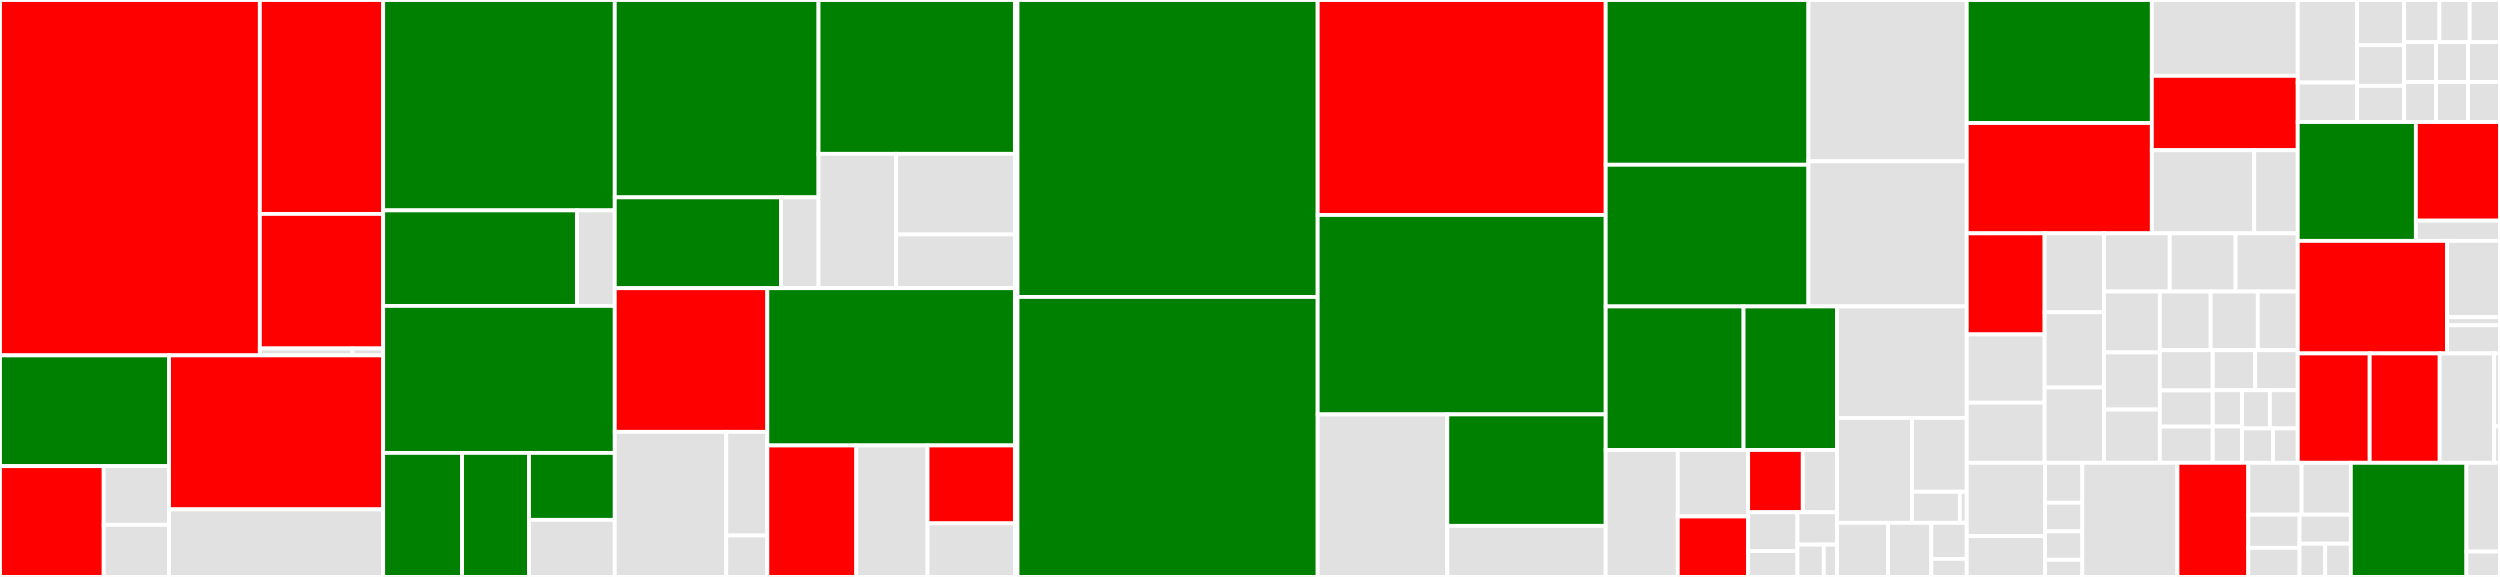 <svg baseProfile="full" width="650" height="150" viewBox="0 0 650 150" version="1.1"
xmlns="http://www.w3.org/2000/svg" xmlns:ev="http://www.w3.org/2001/xml-events"
xmlns:xlink="http://www.w3.org/1999/xlink">

<rect x="0" y="0" width="650" height="150" fill="#333333" stroke="none"/>

<style>rect.s{mask:url(#mask);}</style>
<defs>
  <pattern id="white" width="4" height="4" patternUnits="userSpaceOnUse" patternTransform="rotate(45)">
    <rect width="2" height="2" transform="translate(0,0)" fill="white"></rect>
  </pattern>
  <mask id="mask">
    <rect x="0" y="0" width="100%" height="100%" fill="url(#white)"></rect>
  </mask>
</defs>

<rect x="0" y="0" width="67.557" height="92.397" fill="red" stroke="white" stroke-width="1" class=" tooltipped" data-content="graphql-types-generator/src/swift/codeGeneration.ts"><title>graphql-types-generator/src/swift/codeGeneration.ts</title></rect>
<rect x="67.557" y="0" width="32.066" height="55.617" fill="red" stroke="white" stroke-width="1" class=" tooltipped" data-content="graphql-types-generator/src/swift/helpers.ts"><title>graphql-types-generator/src/swift/helpers.ts</title></rect>
<rect x="67.557" y="55.617" width="32.066" height="34.985" fill="red" stroke="white" stroke-width="1" class=" tooltipped" data-content="graphql-types-generator/src/swift/language.ts"><title>graphql-types-generator/src/swift/language.ts</title></rect>
<rect x="67.557" y="90.602" width="24.05" height="1.794" fill="#e1e1e1" stroke="white" stroke-width="1" class=" tooltipped" data-content="graphql-types-generator/src/swift/aws-scalar-helper.ts"><title>graphql-types-generator/src/swift/aws-scalar-helper.ts</title></rect>
<rect x="91.607" y="90.602" width="8.017" height="1.794" fill="#e1e1e1" stroke="white" stroke-width="1" class=" tooltipped" data-content="graphql-types-generator/src/swift/s3Wrapper.ts"><title>graphql-types-generator/src/swift/s3Wrapper.ts</title></rect>
<rect x="0" y="92.397" width="43.944" height="28.802" fill="green" stroke="white" stroke-width="1" class=" tooltipped" data-content="graphql-types-generator/src/compiler/visitors/typeCase.ts"><title>graphql-types-generator/src/compiler/visitors/typeCase.ts</title></rect>
<rect x="0" y="121.198" width="26.966" height="28.802" fill="red" stroke="white" stroke-width="1" class=" tooltipped" data-content="graphql-types-generator/src/compiler/visitors/collectAndMergeFields.ts"><title>graphql-types-generator/src/compiler/visitors/collectAndMergeFields.ts</title></rect>
<rect x="26.966" y="121.198" width="16.978" height="15.248" fill="#e1e1e1" stroke="white" stroke-width="1" class=" tooltipped" data-content="graphql-types-generator/src/compiler/visitors/collectFragmentsReferenced.ts"><title>graphql-types-generator/src/compiler/visitors/collectFragmentsReferenced.ts</title></rect>
<rect x="26.966" y="136.446" width="16.978" height="13.554" fill="#e1e1e1" stroke="white" stroke-width="1" class=" tooltipped" data-content="graphql-types-generator/src/compiler/visitors/generateOperationId.ts"><title>graphql-types-generator/src/compiler/visitors/generateOperationId.ts</title></rect>
<rect x="43.944" y="92.397" width="55.679" height="40.038" fill="red" stroke="white" stroke-width="1" class=" tooltipped" data-content="graphql-types-generator/src/compiler/index.ts"><title>graphql-types-generator/src/compiler/index.ts</title></rect>
<rect x="43.944" y="132.435" width="55.679" height="17.565" fill="#e1e1e1" stroke="white" stroke-width="1" class=" tooltipped" data-content="graphql-types-generator/src/compiler/legacyIR.ts"><title>graphql-types-generator/src/compiler/legacyIR.ts</title></rect>
<rect x="99.624" y="0" width="60.215" height="54.697" fill="green" stroke="white" stroke-width="1" class=" tooltipped" data-content="graphql-types-generator/src/typescript/codeGeneration.ts"><title>graphql-types-generator/src/typescript/codeGeneration.ts</title></rect>
<rect x="99.624" y="54.697" width="50.372" height="24.841" fill="green" stroke="white" stroke-width="1" class=" tooltipped" data-content="graphql-types-generator/src/typescript/language.ts"><title>graphql-types-generator/src/typescript/language.ts</title></rect>
<rect x="149.996" y="54.697" width="9.843" height="24.841" fill="#e1e1e1" stroke="white" stroke-width="1" class=" tooltipped" data-content="graphql-types-generator/src/typescript/types.ts"><title>graphql-types-generator/src/typescript/types.ts</title></rect>
<rect x="99.624" y="79.538" width="60.215" height="38.217" fill="green" stroke="white" stroke-width="1" class=" tooltipped" data-content="graphql-types-generator/src/scala/codeGeneration.js"><title>graphql-types-generator/src/scala/codeGeneration.js</title></rect>
<rect x="99.624" y="117.755" width="20.518" height="32.245" fill="green" stroke="white" stroke-width="1" class=" tooltipped" data-content="graphql-types-generator/src/scala/naming.js"><title>graphql-types-generator/src/scala/naming.js</title></rect>
<rect x="120.142" y="117.755" width="17.396" height="32.245" fill="green" stroke="white" stroke-width="1" class=" tooltipped" data-content="graphql-types-generator/src/scala/language.js"><title>graphql-types-generator/src/scala/language.js</title></rect>
<rect x="137.537" y="117.755" width="22.302" height="17.412" fill="green" stroke="white" stroke-width="1" class=" tooltipped" data-content="graphql-types-generator/src/scala/values.js"><title>graphql-types-generator/src/scala/values.js</title></rect>
<rect x="137.537" y="135.167" width="22.302" height="14.833" fill="#e1e1e1" stroke="white" stroke-width="1" class=" tooltipped" data-content="graphql-types-generator/src/scala/types.js"><title>graphql-types-generator/src/scala/types.js</title></rect>
<rect x="159.839" y="0" width="52.977" height="51.311" fill="green" stroke="white" stroke-width="1" class=" tooltipped" data-content="graphql-types-generator/src/flow/codeGeneration.js"><title>graphql-types-generator/src/flow/codeGeneration.js</title></rect>
<rect x="159.839" y="51.311" width="43.234" height="23.62" fill="green" stroke="white" stroke-width="1" class=" tooltipped" data-content="graphql-types-generator/src/flow/language.js"><title>graphql-types-generator/src/flow/language.js</title></rect>
<rect x="203.073" y="51.311" width="9.743" height="23.62" fill="#e1e1e1" stroke="white" stroke-width="1" class=" tooltipped" data-content="graphql-types-generator/src/flow/types.js"><title>graphql-types-generator/src/flow/types.js</title></rect>
<rect x="212.816" y="0" width="51.058" height="40.001" fill="green" stroke="white" stroke-width="1" class=" tooltipped" data-content="graphql-types-generator/src/flow-modern/codeGeneration.ts"><title>graphql-types-generator/src/flow-modern/codeGeneration.ts</title></rect>
<rect x="212.816" y="40.001" width="20.176" height="34.93" fill="#e1e1e1" stroke="white" stroke-width="1" class=" tooltipped" data-content="graphql-types-generator/src/flow-modern/language.ts"><title>graphql-types-generator/src/flow-modern/language.ts</title></rect>
<rect x="232.992" y="40.001" width="30.882" height="20.958" fill="#e1e1e1" stroke="white" stroke-width="1" class=" tooltipped" data-content="graphql-types-generator/src/flow-modern/printer.ts"><title>graphql-types-generator/src/flow-modern/printer.ts</title></rect>
<rect x="232.992" y="60.959" width="30.882" height="13.972" fill="#e1e1e1" stroke="white" stroke-width="1" class=" tooltipped" data-content="graphql-types-generator/src/flow-modern/helpers.ts"><title>graphql-types-generator/src/flow-modern/helpers.ts</title></rect>
<rect x="159.839" y="74.931" width="39.66" height="37.353" fill="red" stroke="white" stroke-width="1" class=" tooltipped" data-content="graphql-types-generator/src/utilities/graphql.ts"><title>graphql-types-generator/src/utilities/graphql.ts</title></rect>
<rect x="159.839" y="112.284" width="28.982" height="37.716" fill="#e1e1e1" stroke="white" stroke-width="1" class=" tooltipped" data-content="graphql-types-generator/src/utilities/CodeGenerator.ts"><title>graphql-types-generator/src/utilities/CodeGenerator.ts</title></rect>
<rect x="188.821" y="112.284" width="10.678" height="26.94" fill="#e1e1e1" stroke="white" stroke-width="1" class=" tooltipped" data-content="graphql-types-generator/src/utilities/complextypes.ts"><title>graphql-types-generator/src/utilities/complextypes.ts</title></rect>
<rect x="188.821" y="139.224" width="10.678" height="10.776" fill="#e1e1e1" stroke="white" stroke-width="1" class=" tooltipped" data-content="graphql-types-generator/src/utilities/printing.ts"><title>graphql-types-generator/src/utilities/printing.ts</title></rect>
<rect x="199.499" y="74.931" width="64.375" height="40.886" fill="green" stroke="white" stroke-width="1" class=" tooltipped" data-content="graphql-types-generator/src/angular/index.ts"><title>graphql-types-generator/src/angular/index.ts</title></rect>
<rect x="199.499" y="115.817" width="23.141" height="34.183" fill="red" stroke="white" stroke-width="1" class=" tooltipped" data-content="graphql-types-generator/src/serializeToJSON.ts"><title>graphql-types-generator/src/serializeToJSON.ts</title></rect>
<rect x="222.64" y="115.817" width="18.513" height="34.183" fill="#e1e1e1" stroke="white" stroke-width="1" class=" tooltipped" data-content="graphql-types-generator/src/loading.ts"><title>graphql-types-generator/src/loading.ts</title></rect>
<rect x="241.153" y="115.817" width="22.721" height="20.257" fill="red" stroke="white" stroke-width="1" class=" tooltipped" data-content="graphql-types-generator/src/errors.ts"><title>graphql-types-generator/src/errors.ts</title></rect>
<rect x="241.153" y="136.073" width="22.721" height="13.927" fill="#e1e1e1" stroke="white" stroke-width="1" class=" tooltipped" data-content="graphql-types-generator/src/validation.ts"><title>graphql-types-generator/src/validation.ts</title></rect>
<rect x="263.874" y="0" width="0.671" height="150" fill="#e1e1e1" stroke="white" stroke-width="1" class=" tooltipped" data-content="graphql-types-generator/test/test-utils/helpers.ts"><title>graphql-types-generator/test/test-utils/helpers.ts</title></rect>
<rect x="264.545" y="0" width="78.05" height="77.211" fill="green" stroke="white" stroke-width="1" class=" tooltipped" data-content="appsync-modelgen-plugin/src/visitors/appsync-java-visitor.ts"><title>appsync-modelgen-plugin/src/visitors/appsync-java-visitor.ts</title></rect>
<rect x="264.545" y="77.211" width="78.05" height="72.789" fill="green" stroke="white" stroke-width="1" class=" tooltipped" data-content="appsync-modelgen-plugin/src/visitors/appsync-dart-visitor.ts"><title>appsync-modelgen-plugin/src/visitors/appsync-dart-visitor.ts</title></rect>
<rect x="342.595" y="0" width="74.886" height="55.89" fill="red" stroke="white" stroke-width="1" class=" tooltipped" data-content="appsync-modelgen-plugin/src/visitors/appsync-visitor.ts"><title>appsync-modelgen-plugin/src/visitors/appsync-visitor.ts</title></rect>
<rect x="342.595" y="55.89" width="74.886" height="51.857" fill="green" stroke="white" stroke-width="1" class=" tooltipped" data-content="appsync-modelgen-plugin/src/visitors/appsync-swift-visitor.ts"><title>appsync-modelgen-plugin/src/visitors/appsync-swift-visitor.ts</title></rect>
<rect x="342.595" y="107.746" width="33.699" height="42.254" fill="#e1e1e1" stroke="white" stroke-width="1" class=" tooltipped" data-content="appsync-modelgen-plugin/src/visitors/appsync-typescript-visitor.ts"><title>appsync-modelgen-plugin/src/visitors/appsync-typescript-visitor.ts</title></rect>
<rect x="376.293" y="107.746" width="41.187" height="28.984" fill="green" stroke="white" stroke-width="1" class=" tooltipped" data-content="appsync-modelgen-plugin/src/visitors/appsync-json-metadata-visitor.ts"><title>appsync-modelgen-plugin/src/visitors/appsync-json-metadata-visitor.ts</title></rect>
<rect x="376.293" y="136.73" width="41.187" height="13.27" fill="#e1e1e1" stroke="white" stroke-width="1" class=" tooltipped" data-content="appsync-modelgen-plugin/src/visitors/appsync-javascript-visitor.ts"><title>appsync-modelgen-plugin/src/visitors/appsync-javascript-visitor.ts</title></rect>
<rect x="417.48" y="0" width="52.712" height="42.838" fill="green" stroke="white" stroke-width="1" class=" tooltipped" data-content="appsync-modelgen-plugin/src/languages/swift-declaration-block.ts"><title>appsync-modelgen-plugin/src/languages/swift-declaration-block.ts</title></rect>
<rect x="417.48" y="42.838" width="52.712" height="36.835" fill="green" stroke="white" stroke-width="1" class=" tooltipped" data-content="appsync-modelgen-plugin/src/languages/typescript-declaration-block.ts"><title>appsync-modelgen-plugin/src/languages/typescript-declaration-block.ts</title></rect>
<rect x="470.193" y="0" width="41.159" height="41.933" fill="#e1e1e1" stroke="white" stroke-width="1" class=" tooltipped" data-content="appsync-modelgen-plugin/src/languages/java-declaration-block.ts"><title>appsync-modelgen-plugin/src/languages/java-declaration-block.ts</title></rect>
<rect x="470.193" y="41.933" width="41.159" height="37.74" fill="#e1e1e1" stroke="white" stroke-width="1" class=" tooltipped" data-content="appsync-modelgen-plugin/src/languages/dart-declaration-block.ts"><title>appsync-modelgen-plugin/src/languages/dart-declaration-block.ts</title></rect>
<rect x="417.48" y="79.673" width="35.845" height="37.316" fill="green" stroke="white" stroke-width="1" class=" tooltipped" data-content="appsync-modelgen-plugin/src/utils/process-connections.ts"><title>appsync-modelgen-plugin/src/utils/process-connections.ts</title></rect>
<rect x="453.325" y="79.673" width="24.282" height="37.316" fill="green" stroke="white" stroke-width="1" class=" tooltipped" data-content="appsync-modelgen-plugin/src/utils/process-connections-v2.ts"><title>appsync-modelgen-plugin/src/utils/process-connections-v2.ts</title></rect>
<rect x="417.48" y="116.989" width="18.735" height="33.011" fill="#e1e1e1" stroke="white" stroke-width="1" class=" tooltipped" data-content="appsync-modelgen-plugin/src/utils/process-auth.ts"><title>appsync-modelgen-plugin/src/utils/process-auth.ts</title></rect>
<rect x="436.215" y="116.989" width="18.299" height="17.291" fill="#e1e1e1" stroke="white" stroke-width="1" class=" tooltipped" data-content="appsync-modelgen-plugin/src/utils/process-belongs-to.ts"><title>appsync-modelgen-plugin/src/utils/process-belongs-to.ts</title></rect>
<rect x="436.215" y="134.281" width="18.299" height="15.719" fill="red" stroke="white" stroke-width="1" class=" tooltipped" data-content="appsync-modelgen-plugin/src/utils/process-has-many.ts"><title>appsync-modelgen-plugin/src/utils/process-has-many.ts</title></rect>
<rect x="454.515" y="116.989" width="14.21" height="16.194" fill="red" stroke="white" stroke-width="1" class=" tooltipped" data-content="appsync-modelgen-plugin/src/utils/process-has-one.ts"><title>appsync-modelgen-plugin/src/utils/process-has-one.ts</title></rect>
<rect x="468.725" y="116.989" width="8.882" height="16.194" fill="#e1e1e1" stroke="white" stroke-width="1" class=" tooltipped" data-content="appsync-modelgen-plugin/src/utils/get-type-info.ts"><title>appsync-modelgen-plugin/src/utils/get-type-info.ts</title></rect>
<rect x="454.515" y="133.183" width="12.829" height="10.09" fill="#e1e1e1" stroke="white" stroke-width="1" class=" tooltipped" data-content="appsync-modelgen-plugin/src/utils/validate-field-name.ts"><title>appsync-modelgen-plugin/src/utils/validate-field-name.ts</title></rect>
<rect x="454.515" y="143.273" width="12.829" height="6.727" fill="#e1e1e1" stroke="white" stroke-width="1" class=" tooltipped" data-content="appsync-modelgen-plugin/src/utils/warn.ts"><title>appsync-modelgen-plugin/src/utils/warn.ts</title></rect>
<rect x="467.344" y="133.183" width="10.263" height="8.408" fill="#e1e1e1" stroke="white" stroke-width="1" class=" tooltipped" data-content="appsync-modelgen-plugin/src/utils/fieldUtils.ts"><title>appsync-modelgen-plugin/src/utils/fieldUtils.ts</title></rect>
<rect x="467.344" y="141.592" width="6.842" height="8.408" fill="#e1e1e1" stroke="white" stroke-width="1" class=" tooltipped" data-content="appsync-modelgen-plugin/src/utils/sort.ts"><title>appsync-modelgen-plugin/src/utils/sort.ts</title></rect>
<rect x="474.186" y="141.592" width="3.421" height="8.408" fill="#e1e1e1" stroke="white" stroke-width="1" class=" tooltipped" data-content="appsync-modelgen-plugin/src/utils/generateLicense.ts"><title>appsync-modelgen-plugin/src/utils/generateLicense.ts</title></rect>
<rect x="477.607" y="79.673" width="33.744" height="28.983" fill="#e1e1e1" stroke="white" stroke-width="1" class=" tooltipped" data-content="appsync-modelgen-plugin/src/preset.ts"><title>appsync-modelgen-plugin/src/preset.ts</title></rect>
<rect x="477.607" y="108.656" width="19.508" height="27.278" fill="#e1e1e1" stroke="white" stroke-width="1" class=" tooltipped" data-content="appsync-modelgen-plugin/src/plugin.ts"><title>appsync-modelgen-plugin/src/plugin.ts</title></rect>
<rect x="497.115" y="108.656" width="14.236" height="19.196" fill="#e1e1e1" stroke="white" stroke-width="1" class=" tooltipped" data-content="appsync-modelgen-plugin/src/configs/java-config.ts"><title>appsync-modelgen-plugin/src/configs/java-config.ts</title></rect>
<rect x="497.115" y="127.852" width="12.456" height="8.082" fill="#e1e1e1" stroke="white" stroke-width="1" class=" tooltipped" data-content="appsync-modelgen-plugin/src/configs/dart-config.ts"><title>appsync-modelgen-plugin/src/configs/dart-config.ts</title></rect>
<rect x="509.572" y="127.852" width="1.779" height="8.082" fill="#e1e1e1" stroke="white" stroke-width="1" class=" tooltipped" data-content="appsync-modelgen-plugin/src/configs/swift-config.ts"><title>appsync-modelgen-plugin/src/configs/swift-config.ts</title></rect>
<rect x="477.607" y="135.935" width="13.293" height="14.065" fill="#e1e1e1" stroke="white" stroke-width="1" class=" tooltipped" data-content="appsync-modelgen-plugin/src/index.ts"><title>appsync-modelgen-plugin/src/index.ts</title></rect>
<rect x="490.9" y="135.935" width="11.248" height="14.065" fill="#e1e1e1" stroke="white" stroke-width="1" class=" tooltipped" data-content="appsync-modelgen-plugin/src/__tests__/utils/validate-java.ts"><title>appsync-modelgen-plugin/src/__tests__/utils/validate-java.ts</title></rect>
<rect x="502.148" y="135.935" width="9.203" height="9.377" fill="#e1e1e1" stroke="white" stroke-width="1" class=" tooltipped" data-content="appsync-modelgen-plugin/src/scalars/index.ts"><title>appsync-modelgen-plugin/src/scalars/index.ts</title></rect>
<rect x="502.148" y="145.312" width="9.203" height="4.688" fill="#e1e1e1" stroke="white" stroke-width="1" class=" tooltipped" data-content="appsync-modelgen-plugin/src/scalars/supported-directives.ts"><title>appsync-modelgen-plugin/src/scalars/supported-directives.ts</title></rect>
<rect x="511.351" y="0" width="48.126" height="31.977" fill="green" stroke="white" stroke-width="1" class=" tooltipped" data-content="amplify-codegen/src/commands/models.js"><title>amplify-codegen/src/commands/models.js</title></rect>
<rect x="511.351" y="31.977" width="48.126" height="28.69" fill="red" stroke="white" stroke-width="1" class=" tooltipped" data-content="amplify-codegen/src/commands/add.js"><title>amplify-codegen/src/commands/add.js</title></rect>
<rect x="559.477" y="0" width="37.932" height="19.717" fill="#e1e1e1" stroke="white" stroke-width="1" class=" tooltipped" data-content="amplify-codegen/src/commands/types.js"><title>amplify-codegen/src/commands/types.js</title></rect>
<rect x="559.477" y="19.717" width="37.932" height="19.338" fill="red" stroke="white" stroke-width="1" class=" tooltipped" data-content="amplify-codegen/src/commands/statements.js"><title>amplify-codegen/src/commands/statements.js</title></rect>
<rect x="559.477" y="39.055" width="26.619" height="21.613" fill="#e1e1e1" stroke="white" stroke-width="1" class=" tooltipped" data-content="amplify-codegen/src/commands/generateStatementsAndType.js"><title>amplify-codegen/src/commands/generateStatementsAndType.js</title></rect>
<rect x="586.096" y="39.055" width="11.313" height="21.613" fill="#e1e1e1" stroke="white" stroke-width="1" class=" tooltipped" data-content="amplify-codegen/src/commands/configure.js"><title>amplify-codegen/src/commands/configure.js</title></rect>
<rect x="511.351" y="60.667" width="20.249" height="26.281" fill="red" stroke="white" stroke-width="1" class=" tooltipped" data-content="amplify-codegen/src/utils/input-params-manager.js"><title>amplify-codegen/src/utils/input-params-manager.js</title></rect>
<rect x="511.351" y="86.948" width="20.249" height="17.757" fill="#e1e1e1" stroke="white" stroke-width="1" class=" tooltipped" data-content="amplify-codegen/src/utils/getIncludePattern.js"><title>amplify-codegen/src/utils/getIncludePattern.js</title></rect>
<rect x="511.351" y="104.706" width="20.249" height="15.626" fill="#e1e1e1" stroke="white" stroke-width="1" class=" tooltipped" data-content="amplify-codegen/src/utils/getAppSyncAPIInfo.js"><title>amplify-codegen/src/utils/getAppSyncAPIInfo.js</title></rect>
<rect x="531.6" y="60.667" width="15.428" height="20.51" fill="#e1e1e1" stroke="white" stroke-width="1" class=" tooltipped" data-content="amplify-codegen/src/utils/getSchemaDownloadLocation.js"><title>amplify-codegen/src/utils/getSchemaDownloadLocation.js</title></rect>
<rect x="531.6" y="81.177" width="15.428" height="19.577" fill="#e1e1e1" stroke="white" stroke-width="1" class=" tooltipped" data-content="amplify-codegen/src/utils/index.js"><title>amplify-codegen/src/utils/index.js</title></rect>
<rect x="531.6" y="100.755" width="15.428" height="19.577" fill="#e1e1e1" stroke="white" stroke-width="1" class=" tooltipped" data-content="amplify-codegen/src/utils/updateAmplifyMeta.js"><title>amplify-codegen/src/utils/updateAmplifyMeta.js</title></rect>
<rect x="547.028" y="60.667" width="17.111" height="15.13" fill="#e1e1e1" stroke="white" stroke-width="1" class=" tooltipped" data-content="amplify-codegen/src/utils/switchToSDLSchema.js"><title>amplify-codegen/src/utils/switchToSDLSchema.js</title></rect>
<rect x="564.138" y="60.667" width="17.111" height="15.13" fill="#e1e1e1" stroke="white" stroke-width="1" class=" tooltipped" data-content="amplify-codegen/src/utils/downloadIntrospectionSchema.js"><title>amplify-codegen/src/utils/downloadIntrospectionSchema.js</title></rect>
<rect x="581.249" y="60.667" width="16.16" height="15.13" fill="#e1e1e1" stroke="white" stroke-width="1" class=" tooltipped" data-content="amplify-codegen/src/utils/validateDartSDK.js"><title>amplify-codegen/src/utils/validateDartSDK.js</title></rect>
<rect x="547.028" y="75.798" width="14.533" height="15.834" fill="#e1e1e1" stroke="white" stroke-width="1" class=" tooltipped" data-content="amplify-codegen/src/utils/generateIntrospectionSchema.js"><title>amplify-codegen/src/utils/generateIntrospectionSchema.js</title></rect>
<rect x="547.028" y="91.632" width="14.533" height="14.845" fill="#e1e1e1" stroke="white" stroke-width="1" class=" tooltipped" data-content="amplify-codegen/src/utils/generateIntrospectionSchemaWithProgress.js"><title>amplify-codegen/src/utils/generateIntrospectionSchemaWithProgress.js</title></rect>
<rect x="547.028" y="106.477" width="14.533" height="13.855" fill="#e1e1e1" stroke="white" stroke-width="1" class=" tooltipped" data-content="amplify-codegen/src/utils/getOutputFileName.js"><title>amplify-codegen/src/utils/getOutputFileName.js</title></rect>
<rect x="561.561" y="75.798" width="13.207" height="15.246" fill="#e1e1e1" stroke="white" stroke-width="1" class=" tooltipped" data-content="amplify-codegen/src/utils/ensureIntrospectionSchema.js"><title>amplify-codegen/src/utils/ensureIntrospectionSchema.js</title></rect>
<rect x="574.768" y="75.798" width="12.264" height="15.246" fill="#e1e1e1" stroke="white" stroke-width="1" class=" tooltipped" data-content="amplify-codegen/src/utils/getFrontEndFramework.js"><title>amplify-codegen/src/utils/getFrontEndFramework.js</title></rect>
<rect x="587.032" y="75.798" width="10.377" height="15.246" fill="#e1e1e1" stroke="white" stroke-width="1" class=" tooltipped" data-content="amplify-codegen/src/utils/getAndroidResDir.js"><title>amplify-codegen/src/utils/getAndroidResDir.js</title></rect>
<rect x="561.561" y="91.044" width="13.75" height="10.46" fill="#e1e1e1" stroke="white" stroke-width="1" class=" tooltipped" data-content="amplify-codegen/src/utils/isAppSyncApiPendingPush.js"><title>amplify-codegen/src/utils/isAppSyncApiPendingPush.js</title></rect>
<rect x="561.561" y="101.504" width="13.75" height="9.414" fill="#e1e1e1" stroke="white" stroke-width="1" class=" tooltipped" data-content="amplify-codegen/src/utils/getGraphQLDocPath.js"><title>amplify-codegen/src/utils/getGraphQLDocPath.js</title></rect>
<rect x="561.561" y="110.918" width="13.75" height="9.414" fill="#e1e1e1" stroke="white" stroke-width="1" class=" tooltipped" data-content="amplify-codegen/src/utils/isCodegenConfigured.js"><title>amplify-codegen/src/utils/isCodegenConfigured.js</title></rect>
<rect x="575.311" y="91.044" width="11.049" height="10.414" fill="#e1e1e1" stroke="white" stroke-width="1" class=" tooltipped" data-content="amplify-codegen/src/utils/getAppSyncAPIs.js"><title>amplify-codegen/src/utils/getAppSyncAPIs.js</title></rect>
<rect x="586.36" y="91.044" width="11.049" height="10.414" fill="#e1e1e1" stroke="white" stroke-width="1" class=" tooltipped" data-content="amplify-codegen/src/utils/getAppSyncAPIDetails.js"><title>amplify-codegen/src/utils/getAppSyncAPIDetails.js</title></rect>
<rect x="575.311" y="101.457" width="7.62" height="9.437" fill="#e1e1e1" stroke="white" stroke-width="1" class=" tooltipped" data-content="amplify-codegen/src/utils/getDocsgenPackage.js"><title>amplify-codegen/src/utils/getDocsgenPackage.js</title></rect>
<rect x="575.311" y="110.895" width="7.62" height="9.437" fill="#e1e1e1" stroke="white" stroke-width="1" class=" tooltipped" data-content="amplify-codegen/src/utils/getFrontEndHandler.js"><title>amplify-codegen/src/utils/getFrontEndHandler.js</title></rect>
<rect x="582.931" y="101.457" width="7.239" height="9.934" fill="#e1e1e1" stroke="white" stroke-width="1" class=" tooltipped" data-content="amplify-codegen/src/utils/getModelgenPackage.js"><title>amplify-codegen/src/utils/getModelgenPackage.js</title></rect>
<rect x="590.17" y="101.457" width="7.239" height="9.934" fill="#e1e1e1" stroke="white" stroke-width="1" class=" tooltipped" data-content="amplify-codegen/src/utils/getTypesgenPackage.js"><title>amplify-codegen/src/utils/getTypesgenPackage.js</title></rect>
<rect x="582.931" y="111.391" width="8.043" height="8.941" fill="#e1e1e1" stroke="white" stroke-width="1" class=" tooltipped" data-content="amplify-codegen/src/utils/getProjectAWSRegion.js"><title>amplify-codegen/src/utils/getProjectAWSRegion.js</title></rect>
<rect x="590.974" y="111.391" width="6.435" height="8.941" fill="#e1e1e1" stroke="white" stroke-width="1" class=" tooltipped" data-content="amplify-codegen/src/utils/getSDLSchemaLocation.js"><title>amplify-codegen/src/utils/getSDLSchemaLocation.js</title></rect>
<rect x="597.409" y="0" width="15.415" height="21.46" fill="#e1e1e1" stroke="white" stroke-width="1" class=" tooltipped" data-content="amplify-codegen/src/walkthrough/questions/languageTarget.js"><title>amplify-codegen/src/walkthrough/questions/languageTarget.js</title></rect>
<rect x="597.409" y="21.46" width="15.415" height="10.264" fill="#e1e1e1" stroke="white" stroke-width="1" class=" tooltipped" data-content="amplify-codegen/src/walkthrough/questions/selectProject.js"><title>amplify-codegen/src/walkthrough/questions/selectProject.js</title></rect>
<rect x="612.824" y="0" width="12.241" height="11.75" fill="#e1e1e1" stroke="white" stroke-width="1" class=" tooltipped" data-content="amplify-codegen/src/walkthrough/questions/apiTarget.js"><title>amplify-codegen/src/walkthrough/questions/apiTarget.js</title></rect>
<rect x="612.824" y="11.75" width="12.241" height="10.575" fill="#e1e1e1" stroke="white" stroke-width="1" class=" tooltipped" data-content="amplify-codegen/src/walkthrough/questions/maxDepth.js"><title>amplify-codegen/src/walkthrough/questions/maxDepth.js</title></rect>
<rect x="612.824" y="22.324" width="12.241" height="9.4" fill="#e1e1e1" stroke="white" stroke-width="1" class=" tooltipped" data-content="amplify-codegen/src/walkthrough/questions/selectRegions.js"><title>amplify-codegen/src/walkthrough/questions/selectRegions.js</title></rect>
<rect x="625.065" y="0" width="9.187" height="10.959" fill="#e1e1e1" stroke="white" stroke-width="1" class=" tooltipped" data-content="amplify-codegen/src/walkthrough/questions/generatedFileName.js"><title>amplify-codegen/src/walkthrough/questions/generatedFileName.js</title></rect>
<rect x="634.251" y="0" width="7.874" height="10.959" fill="#e1e1e1" stroke="white" stroke-width="1" class=" tooltipped" data-content="amplify-codegen/src/walkthrough/questions/updateCode.js"><title>amplify-codegen/src/walkthrough/questions/updateCode.js</title></rect>
<rect x="642.126" y="0" width="7.874" height="10.959" fill="#e1e1e1" stroke="white" stroke-width="1" class=" tooltipped" data-content="amplify-codegen/src/walkthrough/questions/updateDocs.js"><title>amplify-codegen/src/walkthrough/questions/updateDocs.js</title></rect>
<rect x="625.065" y="10.959" width="8.312" height="10.382" fill="#e1e1e1" stroke="white" stroke-width="1" class=" tooltipped" data-content="amplify-codegen/src/walkthrough/questions/changeRegion.js"><title>amplify-codegen/src/walkthrough/questions/changeRegion.js</title></rect>
<rect x="625.065" y="21.342" width="8.312" height="10.382" fill="#e1e1e1" stroke="white" stroke-width="1" class=" tooltipped" data-content="amplify-codegen/src/walkthrough/questions/generateCode.js"><title>amplify-codegen/src/walkthrough/questions/generateCode.js</title></rect>
<rect x="633.376" y="10.959" width="8.312" height="10.382" fill="#e1e1e1" stroke="white" stroke-width="1" class=" tooltipped" data-content="amplify-codegen/src/walkthrough/questions/generateDocs.js"><title>amplify-codegen/src/walkthrough/questions/generateDocs.js</title></rect>
<rect x="641.688" y="10.959" width="8.312" height="10.382" fill="#e1e1e1" stroke="white" stroke-width="1" class=" tooltipped" data-content="amplify-codegen/src/walkthrough/questions/selectFrontend.js"><title>amplify-codegen/src/walkthrough/questions/selectFrontend.js</title></rect>
<rect x="633.376" y="21.342" width="8.312" height="10.382" fill="#e1e1e1" stroke="white" stroke-width="1" class=" tooltipped" data-content="amplify-codegen/src/walkthrough/questions/selectFramework.js"><title>amplify-codegen/src/walkthrough/questions/selectFramework.js</title></rect>
<rect x="641.688" y="21.342" width="8.312" height="10.382" fill="#e1e1e1" stroke="white" stroke-width="1" class=" tooltipped" data-content="amplify-codegen/src/walkthrough/questions/queryFilePattern.js"><title>amplify-codegen/src/walkthrough/questions/queryFilePattern.js</title></rect>
<rect x="597.409" y="31.724" width="30.717" height="30.903" fill="green" stroke="white" stroke-width="1" class=" tooltipped" data-content="amplify-codegen/src/walkthrough/add.js"><title>amplify-codegen/src/walkthrough/add.js</title></rect>
<rect x="628.126" y="31.724" width="21.874" height="25.643" fill="red" stroke="white" stroke-width="1" class=" tooltipped" data-content="amplify-codegen/src/walkthrough/configure.js"><title>amplify-codegen/src/walkthrough/configure.js</title></rect>
<rect x="628.126" y="57.367" width="21.874" height="5.26" fill="#e1e1e1" stroke="white" stroke-width="1" class=" tooltipped" data-content="amplify-codegen/src/walkthrough/changeAppSyncRegions.js"><title>amplify-codegen/src/walkthrough/changeAppSyncRegions.js</title></rect>
<rect x="597.409" y="62.627" width="38.829" height="29.263" fill="red" stroke="white" stroke-width="1" class=" tooltipped" data-content="amplify-codegen/src/codegen-config/AmplifyCodeGenConfig.js"><title>amplify-codegen/src/codegen-config/AmplifyCodeGenConfig.js</title></rect>
<rect x="636.238" y="62.627" width="13.762" height="19.857" fill="#e1e1e1" stroke="white" stroke-width="1" class=" tooltipped" data-content="amplify-codegen/src/codegen-config/utils/graphQlToAmplifyConfig.js"><title>amplify-codegen/src/codegen-config/utils/graphQlToAmplifyConfig.js</title></rect>
<rect x="636.238" y="82.484" width="13.762" height="2.09" fill="#e1e1e1" stroke="white" stroke-width="1" class=" tooltipped" data-content="amplify-codegen/src/codegen-config/utils/index.js"><title>amplify-codegen/src/codegen-config/utils/index.js</title></rect>
<rect x="636.238" y="84.574" width="13.762" height="7.316" fill="#e1e1e1" stroke="white" stroke-width="1" class=" tooltipped" data-content="amplify-codegen/src/codegen-config/index.js"><title>amplify-codegen/src/codegen-config/index.js</title></rect>
<rect x="597.409" y="91.89" width="18.71" height="28.442" fill="red" stroke="white" stroke-width="1" class=" tooltipped" data-content="amplify-codegen/src/callbacks/prePushAddCallback.js"><title>amplify-codegen/src/callbacks/prePushAddCallback.js</title></rect>
<rect x="616.119" y="91.89" width="18.205" height="28.442" fill="red" stroke="white" stroke-width="1" class=" tooltipped" data-content="amplify-codegen/src/callbacks/prePushUpdateCallback.js"><title>amplify-codegen/src/callbacks/prePushUpdateCallback.js</title></rect>
<rect x="634.324" y="91.89" width="14.159" height="28.442" fill="#e1e1e1" stroke="white" stroke-width="1" class=" tooltipped" data-content="amplify-codegen/src/callbacks/postPushCallback.js"><title>amplify-codegen/src/callbacks/postPushCallback.js</title></rect>
<rect x="648.483" y="91.89" width="1.517" height="18.961" fill="#e1e1e1" stroke="white" stroke-width="1" class=" tooltipped" data-content="amplify-codegen/src/constants.js"><title>amplify-codegen/src/constants.js</title></rect>
<rect x="648.483" y="110.851" width="1.517" height="9.481" fill="#e1e1e1" stroke="white" stroke-width="1" class=" tooltipped" data-content="amplify-codegen/src/errors/index.js"><title>amplify-codegen/src/errors/index.js</title></rect>
<rect x="511.351" y="120.332" width="20.361" height="19.072" fill="#e1e1e1" stroke="white" stroke-width="1" class=" tooltipped" data-content="graphql-docs-generator/src/generator/utils/loading.ts"><title>graphql-docs-generator/src/generator/utils/loading.ts</title></rect>
<rect x="511.351" y="139.404" width="20.361" height="10.596" fill="#e1e1e1" stroke="white" stroke-width="1" class=" tooltipped" data-content="graphql-docs-generator/src/generator/utils/isS3Object.ts"><title>graphql-docs-generator/src/generator/utils/isS3Object.ts</title></rect>
<rect x="531.712" y="120.332" width="9.696" height="10.384" fill="#e1e1e1" stroke="white" stroke-width="1" class=" tooltipped" data-content="graphql-docs-generator/src/generator/utils/isRequired.ts"><title>graphql-docs-generator/src/generator/utils/isRequired.ts</title></rect>
<rect x="531.712" y="130.716" width="9.696" height="7.417" fill="#e1e1e1" stroke="white" stroke-width="1" class=" tooltipped" data-content="graphql-docs-generator/src/generator/utils/isList.ts"><title>graphql-docs-generator/src/generator/utils/isList.ts</title></rect>
<rect x="531.712" y="138.133" width="9.696" height="7.417" fill="#e1e1e1" stroke="white" stroke-width="1" class=" tooltipped" data-content="graphql-docs-generator/src/generator/utils/getType.ts"><title>graphql-docs-generator/src/generator/utils/getType.ts</title></rect>
<rect x="531.712" y="145.55" width="9.696" height="4.45" fill="#e1e1e1" stroke="white" stroke-width="1" class=" tooltipped" data-content="graphql-docs-generator/src/generator/utils/isRequiredList.ts"><title>graphql-docs-generator/src/generator/utils/isRequiredList.ts</title></rect>
<rect x="541.408" y="120.332" width="24.724" height="29.668" fill="#e1e1e1" stroke="white" stroke-width="1" class=" tooltipped" data-content="graphql-docs-generator/src/generator/generateAllOperations.ts"><title>graphql-docs-generator/src/generator/generateAllOperations.ts</title></rect>
<rect x="566.132" y="120.332" width="18.422" height="29.668" fill="red" stroke="white" stroke-width="1" class=" tooltipped" data-content="graphql-docs-generator/src/generator/getFields.ts"><title>graphql-docs-generator/src/generator/getFields.ts</title></rect>
<rect x="584.554" y="120.332" width="13.865" height="13.485" fill="#e1e1e1" stroke="white" stroke-width="1" class=" tooltipped" data-content="graphql-docs-generator/src/generator/getFragment.ts"><title>graphql-docs-generator/src/generator/getFragment.ts</title></rect>
<rect x="598.419" y="120.332" width="12.798" height="13.485" fill="#e1e1e1" stroke="white" stroke-width="1" class=" tooltipped" data-content="graphql-docs-generator/src/generator/generate.ts"><title>graphql-docs-generator/src/generator/generate.ts</title></rect>
<rect x="584.554" y="133.817" width="13.332" height="8.631" fill="#e1e1e1" stroke="white" stroke-width="1" class=" tooltipped" data-content="graphql-docs-generator/src/generator/generateOperation.ts"><title>graphql-docs-generator/src/generator/generateOperation.ts</title></rect>
<rect x="584.554" y="142.448" width="13.332" height="7.552" fill="#e1e1e1" stroke="white" stroke-width="1" class=" tooltipped" data-content="graphql-docs-generator/src/generator/getArgs.ts"><title>graphql-docs-generator/src/generator/getArgs.ts</title></rect>
<rect x="597.886" y="133.817" width="13.332" height="7.552" fill="#e1e1e1" stroke="white" stroke-width="1" class=" tooltipped" data-content="graphql-docs-generator/src/generator/getBody.ts"><title>graphql-docs-generator/src/generator/getBody.ts</title></rect>
<rect x="597.886" y="141.369" width="6.666" height="8.631" fill="#e1e1e1" stroke="white" stroke-width="1" class=" tooltipped" data-content="graphql-docs-generator/src/generator/index.ts"><title>graphql-docs-generator/src/generator/index.ts</title></rect>
<rect x="604.551" y="141.369" width="6.666" height="8.631" fill="#e1e1e1" stroke="white" stroke-width="1" class=" tooltipped" data-content="graphql-docs-generator/src/generator/types.ts"><title>graphql-docs-generator/src/generator/types.ts</title></rect>
<rect x="611.217" y="120.332" width="30.057" height="29.668" fill="green" stroke="white" stroke-width="1" class=" tooltipped" data-content="graphql-docs-generator/src/index.ts"><title>graphql-docs-generator/src/index.ts</title></rect>
<rect x="641.274" y="120.332" width="8.726" height="23.075" fill="#e1e1e1" stroke="white" stroke-width="1" class=" tooltipped" data-content="graphql-docs-generator/src/cli.ts"><title>graphql-docs-generator/src/cli.ts</title></rect>
<rect x="641.274" y="143.407" width="8.726" height="6.593" fill="#e1e1e1" stroke="white" stroke-width="1" class=" tooltipped" data-content="graphql-docs-generator/src/logger.ts"><title>graphql-docs-generator/src/logger.ts</title></rect>
</svg>